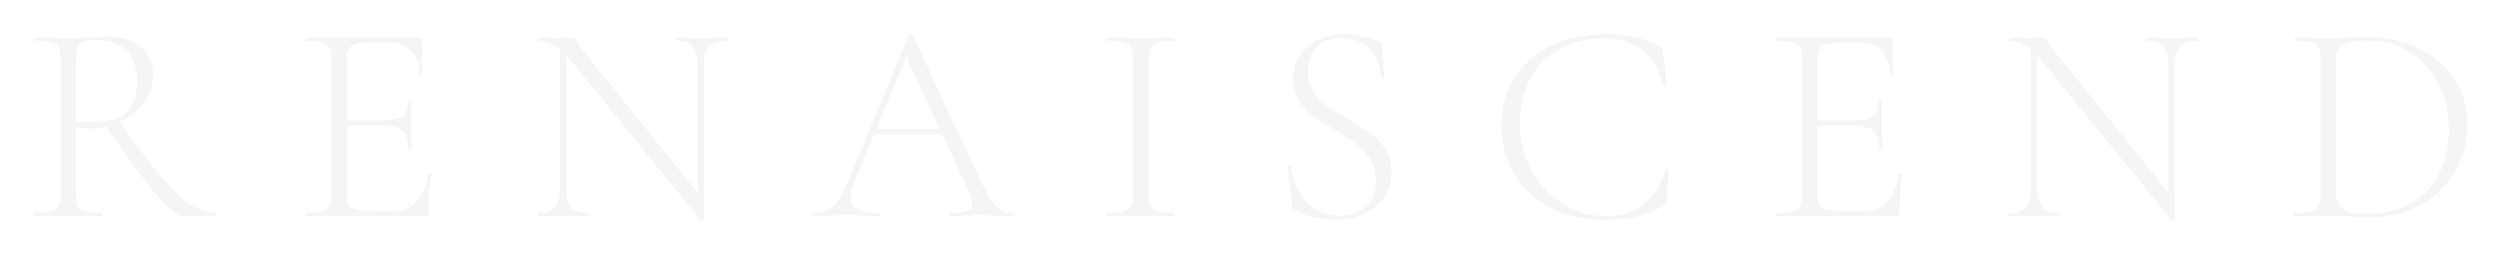 <svg xmlns="http://www.w3.org/2000/svg" width="786" height="80" fill="none"><g filter="url(#a)"><path fill="#F5F5F5" d="M57.4 58c-1.56 0-4.53-2.55-8.91-7.65-4.32-5.16-9.54-12.27-15.66-21.33l4.32-1.35c5.28 7.5 9.69 13.35 13.23 17.55 3.54 4.14 6.66 7.14 9.36 9 2.76 1.8 5.46 2.7 8.1 2.7.18 0 .27.18.27.54 0 .36-.09.54-.27.54H57.4ZM33.91 1.48c4.5 0 7.98 1.11 10.44 3.33 2.52 2.16 3.78 5.04 3.78 8.64 0 3.12-.93 6-2.79 8.64-1.8 2.58-4.29 4.62-7.47 6.12-3.12 1.5-6.51 2.25-10.17 2.25-.24 0-1.53-.09-3.87-.27v20.52c0 1.86.18 3.21.54 4.05.42.84 1.17 1.41 2.25 1.71 1.08.3 2.82.45 5.22.45.18 0 .27.18.27.54 0 .36-.09.54-.27.54-1.8 0-3.24-.03-4.32-.09l-6.12-.09-5.94.09c-1.08.06-2.58.09-4.5.09-.12 0-.18-.18-.18-.54 0-.36.06-.54.18-.54 2.4 0 4.14-.15 5.22-.45 1.14-.3 1.92-.87 2.34-1.71.42-.9.63-2.25.63-4.05V9.04c0-1.8-.21-3.12-.63-3.96-.36-.84-1.11-1.41-2.25-1.71-1.08-.36-2.79-.54-5.13-.54-.18 0-.27-.18-.27-.54 0-.36.09-.54.27-.54l4.32.09c2.4.12 4.38.18 5.94.18 1.32 0 2.55-.03 3.69-.09 1.2-.06 2.22-.12 3.06-.18 2.16-.18 4.08-.27 5.76-.27Zm9.18 14.4c0-4.62-1.14-7.98-3.42-10.08-2.22-2.1-5.46-3.15-9.72-3.15-2.28 0-3.87.42-4.77 1.26-.9.84-1.35 2.61-1.35 5.31v18.9c1.74.18 3.54.27 5.4.27 4.98 0 8.52-1.02 10.62-3.06 2.16-2.1 3.24-5.25 3.24-9.45ZM96.19 58c-.12 0-.18-.18-.18-.54 0-.36.06-.54.18-.54 2.34 0 4.049-.15 5.129-.45 1.14-.3 1.89-.87 2.25-1.71.42-.9.63-2.25.63-4.05V9.04c0-1.8-.21-3.12-.63-3.96-.36-.84-1.11-1.41-2.25-1.71-1.08-.36-2.79-.54-5.13-.54-.12 0-.18-.18-.18-.54 0-.36.06-.54.18-.54h35.64c.54 0 .81.27.81.81l.18 10.89c0 .18-.18.27-.54.27-.3 0-.45-.09-.45-.27 0-3.06-.81-5.49-2.43-7.29-1.62-1.8-3.75-2.7-6.39-2.7h-6.21c-2.28 0-3.96.15-5.04.45-1.08.3-1.83.87-2.25 1.71-.36.84-.54 2.16-.54 3.96v40.77c0 1.74.18 3.03.54 3.87.42.78 1.14 1.32 2.16 1.62 1.08.3 2.79.45 5.13.45h8.28c2.4 0 4.44-1.05 6.12-3.15 1.74-2.1 2.85-4.86 3.33-8.28 0-.18.18-.24.54-.18.36 0 .54.09.54.27-.54 3.78-.81 7.68-.81 11.7 0 .48-.12.84-.36 1.08-.18.18-.54.27-1.08.27h-37.17Zm32.129-21.15c0-2.7-.57-4.59-1.71-5.67-1.14-1.08-3.15-1.62-6.03-1.62h-13.86v-1.71h14.13c2.76 0 4.68-.45 5.76-1.35 1.08-.96 1.62-2.58 1.62-4.86 0-.12.18-.18.54-.18.36 0 .54.06.54.18l-.09 7.11c0 1.74.03 3.03.09 3.87l.09 4.23c0 .12-.18.18-.54.18-.36 0-.54-.06-.54-.18Zm47.719-33.03 1.98.18v44.64c0 3.06.51 5.22 1.53 6.48 1.02 1.2 2.79 1.8 5.31 1.8.18 0 .27.18.27.54 0 .36-.09.54-.27.54-1.44 0-2.55-.03-3.33-.09l-4.32-.09-4.41.09c-.78.06-1.95.09-3.51.09-.12 0-.18-.18-.18-.54 0-.36.06-.54.18-.54 2.58 0 4.35-.6 5.31-1.8.96-1.2 1.44-3.36 1.44-6.48V3.82Zm45.27 55.17c0 .12-.15.21-.45.27-.3.06-.51.03-.63-.09l-40.68-50.04c-1.92-2.34-3.69-3.96-5.31-4.86-1.56-.96-3.12-1.44-4.68-1.44-.18 0-.27-.18-.27-.54 0-.36.09-.54.27-.54l3.24.09c.66.06 1.59.09 2.79.09 1.02 0 1.86-.03 2.52-.09.66-.06 1.17-.09 1.53-.09.42 0 .75.12.99.36.3.18.63.6.99 1.26.66 1.08 1.38 2.1 2.16 3.06l36.81 45.72.72 6.84Zm0 0-1.98-2.79v-45c0-3.06-.48-5.22-1.44-6.48-.96-1.26-2.7-1.89-5.22-1.89-.12 0-.18-.18-.18-.54 0-.36.06-.54.18-.54l3.42.09c1.8.12 3.24.18 4.32.18 1.02 0 2.49-.06 4.41-.18l3.51-.09c.18 0 .27.18.27.54 0 .36-.09.54-.27.54-2.58 0-4.41.63-5.49 1.89-1.02 1.26-1.53 3.42-1.53 6.48v47.79Zm53.334-28.44h23.31l.63 1.62h-24.75l.81-1.62Zm43.65 26.37c.24 0 .36.18.36.54 0 .36-.12.54-.36.54-1.08 0-2.82-.06-5.22-.18-2.28-.12-3.96-.18-5.04-.18-1.26 0-2.91.06-4.95.18-1.92.12-3.36.18-4.32.18-.24 0-.36-.18-.36-.54 0-.36.12-.54.36-.54 2.46 0 4.23-.21 5.31-.63 1.08-.48 1.62-1.26 1.62-2.34 0-.84-.33-2.01-.99-3.51L284.362 6.7l1.71-1.53-17.37 41.76c-.84 2.04-1.26 3.72-1.26 5.04 0 1.74.72 3 2.16 3.78 1.44.78 3.69 1.17 6.75 1.17.3 0 .45.18.45.54 0 .36-.15.54-.45.54-1.08 0-2.64-.06-4.68-.18-2.28-.12-4.26-.18-5.94-.18-1.5 0-3.27.06-5.31.18-1.8.12-3.27.18-4.41.18-.3 0-.45-.18-.45-.54 0-.36.15-.54.45-.54 1.68 0 3.09-.3 4.23-.9 1.2-.6 2.31-1.68 3.33-3.24 1.08-1.56 2.22-3.78 3.42-6.66L285.802.85c.12-.18.3-.27.54-.27.3 0 .48.09.54.27l20.88 44.82c1.38 3.06 2.61 5.4 3.69 7.02 1.08 1.56 2.13 2.67 3.15 3.33 1.08.6 2.31.9 3.69.9Zm42.862-6.21c0 1.86.18 3.21.54 4.05.42.84 1.17 1.41 2.25 1.71 1.08.3 2.82.45 5.22.45.12 0 .18.18.18.54 0 .36-.06.54-.18.54-1.8 0-3.21-.03-4.23-.09l-6.3-.09-6.03.09c-1.08.06-2.55.09-4.41.09-.18 0-.27-.18-.27-.54 0-.36.09-.54.27-.54 2.34 0 4.05-.15 5.13-.45 1.14-.3 1.92-.87 2.34-1.71.42-.9.63-2.25.63-4.05V9.04c0-1.8-.21-3.12-.63-3.96-.42-.84-1.2-1.41-2.34-1.71-1.08-.36-2.79-.54-5.13-.54-.18 0-.27-.18-.27-.54 0-.36.09-.54.27-.54l4.41.09c2.52.12 4.53.18 6.03.18 1.68 0 3.78-.06 6.3-.18l4.23-.09c.12 0 .18.18.18.54 0 .36-.06.54-.18.54-2.34 0-4.08.18-5.22.54-1.08.36-1.83.99-2.25 1.89-.36.84-.54 2.16-.54 3.96v41.49Zm50.047-38.07c0 2.4.57 4.47 1.71 6.21 1.14 1.74 2.52 3.21 4.14 4.41 1.68 1.14 3.99 2.58 6.93 4.32 3.12 1.86 5.52 3.42 7.2 4.68 1.74 1.2 3.21 2.76 4.41 4.68 1.26 1.92 1.89 4.23 1.89 6.93 0 2.82-.69 5.4-2.07 7.74-1.38 2.28-3.45 4.11-6.21 5.49-2.7 1.32-6.03 1.98-9.99 1.98-2.1 0-4.11-.24-6.03-.72-1.86-.42-3.93-1.2-6.21-2.34-.3-.18-.51-.39-.63-.63-.06-.24-.12-.6-.18-1.08l-1.35-11.7v-.09c0-.24.15-.36.45-.36.3-.06.48.03.54.27.6 4.14 2.19 7.74 4.77 10.8 2.58 3.06 6.12 4.59 10.62 4.59 3.18 0 5.85-.87 8.01-2.61 2.22-1.74 3.33-4.47 3.33-8.19 0-2.7-.6-5.01-1.8-6.93-1.2-1.98-2.67-3.6-4.41-4.86-1.68-1.32-3.99-2.85-6.93-4.59-2.88-1.68-5.16-3.15-6.84-4.41-1.62-1.26-3.03-2.82-4.23-4.68-1.14-1.92-1.71-4.2-1.71-6.84 0-3 .75-5.55 2.25-7.65 1.56-2.1 3.57-3.66 6.03-4.68 2.46-1.08 5.1-1.62 7.92-1.62 3.3 0 6.72.72 10.26 2.16.9.36 1.35.87 1.35 1.53l.81 9.54c0 .24-.18.36-.54.36-.3 0-.48-.12-.54-.36-.24-3.12-1.41-5.91-3.51-8.37-2.1-2.46-5.1-3.69-9-3.69-3.6 0-6.24 1.05-7.92 3.15-1.68 2.1-2.52 4.62-2.52 7.56ZM504.293.76c3.96 0 7.2.3 9.72.9 2.52.54 5.19 1.53 8.01 2.97.36.24.57.45.63.63.12.12.21.57.27 1.35l1.08 10.26c0 .18-.18.3-.54.36-.3 0-.48-.09-.54-.27-1.32-4.98-3.51-8.7-6.57-11.16-3.06-2.52-7.08-3.78-12.06-3.78-5.28 0-9.93 1.11-13.95 3.33-3.96 2.22-7.05 5.4-9.27 9.54-2.16 4.08-3.24 8.85-3.24 14.31 0 5.1 1.2 9.87 3.6 14.31 2.46 4.38 5.73 7.89 9.81 10.53 4.14 2.58 8.55 3.87 13.23 3.87 9.96 0 16.32-4.89 19.08-14.67 0-.12.15-.18.45-.18.42 0 .63.09.63.27l-.72 9.54c-.06.72-.15 1.17-.27 1.35-.12.18-.36.39-.72.63-3.12 1.62-6.06 2.73-8.82 3.33-2.7.66-5.94.99-9.72.99-6.24 0-11.82-1.23-16.74-3.69-4.86-2.52-8.67-6.03-11.43-10.53-2.76-4.56-4.14-9.78-4.14-15.66 0-5.64 1.38-10.62 4.14-14.94s6.57-7.65 11.43-9.99c4.92-2.4 10.47-3.6 16.65-3.6ZM558.61 58c-.12 0-.18-.18-.18-.54 0-.36.06-.54.18-.54 2.34 0 4.05-.15 5.13-.45 1.14-.3 1.89-.87 2.25-1.71.42-.9.63-2.25.63-4.05V9.04c0-1.8-.21-3.12-.63-3.96-.36-.84-1.11-1.41-2.25-1.71-1.08-.36-2.79-.54-5.13-.54-.12 0-.18-.18-.18-.54 0-.36.06-.54.18-.54h35.64c.54 0 .81.27.81.81l.18 10.89c0 .18-.18.27-.54.27-.3 0-.45-.09-.45-.27 0-3.06-.81-5.49-2.43-7.29-1.62-1.8-3.75-2.7-6.39-2.7h-6.21c-2.28 0-3.96.15-5.04.45-1.08.3-1.83.87-2.25 1.71-.36.84-.54 2.16-.54 3.96v40.77c0 1.74.18 3.03.54 3.87.42.78 1.14 1.32 2.16 1.62 1.08.3 2.79.45 5.13.45h8.28c2.4 0 4.44-1.05 6.12-3.15 1.74-2.1 2.85-4.86 3.33-8.28 0-.18.18-.24.54-.18.36 0 .54.09.54.27-.54 3.78-.81 7.68-.81 11.7 0 .48-.12.84-.36 1.08-.18.18-.54.27-1.08.27h-37.17Zm32.13-21.15c0-2.7-.57-4.59-1.71-5.67-1.14-1.08-3.15-1.62-6.03-1.62h-13.86v-1.71h14.13c2.76 0 4.68-.45 5.76-1.35 1.08-.96 1.62-2.58 1.62-4.86 0-.12.18-.18.54-.18.36 0 .54.06.54.18l-.09 7.11c0 1.74.03 3.03.09 3.87l.09 4.23c0 .12-.18.18-.54.18-.36 0-.54-.06-.54-.18Zm47.718-33.03 1.98.18v44.64c0 3.06.51 5.22 1.53 6.48 1.02 1.2 2.79 1.8 5.31 1.8.18 0 .27.18.27.54 0 .36-.09.54-.27.54-1.44 0-2.55-.03-3.33-.09l-4.32-.09-4.41.09c-.78.06-1.95.09-3.51.09-.12 0-.18-.18-.18-.54 0-.36.06-.54.18-.54 2.58 0 4.35-.6 5.31-1.8.96-1.2 1.44-3.36 1.44-6.48V3.82Zm45.27 55.17c0 .12-.15.21-.45.27-.3.06-.51.03-.63-.09l-40.68-50.04c-1.92-2.34-3.69-3.96-5.31-4.86-1.56-.96-3.12-1.44-4.68-1.44-.18 0-.27-.18-.27-.54 0-.36.09-.54.27-.54l3.24.09c.66.06 1.59.09 2.79.09 1.02 0 1.86-.03 2.52-.09.66-.06 1.17-.09 1.53-.09.42 0 .75.12.99.36.3.18.63.6.99 1.26.66 1.08 1.38 2.1 2.16 3.06l36.81 45.72.72 6.84Zm0 0-1.98-2.79v-45c0-3.06-.48-5.22-1.44-6.48-.96-1.26-2.7-1.89-5.22-1.89-.12 0-.18-.18-.18-.54 0-.36.06-.54.18-.54l3.42.09c1.8.12 3.24.18 4.32.18 1.02 0 2.49-.06 4.41-.18l3.51-.09c.18 0 .27.18.27.54 0 .36-.09.54-.27.54-2.58 0-4.41.63-5.49 1.89-1.02 1.26-1.53 3.42-1.53 6.48v47.79Zm61.255-.63c-1.74 0-3.69-.09-5.85-.27-.84-.06-1.89-.12-3.15-.18-1.2-.06-2.55-.09-4.05-.09l-5.94.09c-1.08.06-2.58.09-4.5.09-.12 0-.18-.18-.18-.54 0-.36.06-.54.18-.54 2.34 0 4.05-.15 5.13-.45 1.14-.3 1.92-.87 2.34-1.71.42-.9.63-2.25.63-4.05V9.04c0-1.8-.21-3.12-.63-3.96-.36-.84-1.11-1.41-2.25-1.71-1.08-.36-2.79-.54-5.13-.54-.12 0-.18-.18-.18-.54 0-.36.06-.54.18-.54l4.41.09c2.52.12 4.5.18 5.94.18 2.1 0 4.23-.09 6.39-.27 2.64-.12 4.44-.18 5.4-.18 6.3 0 11.88 1.2 16.74 3.6 4.86 2.4 8.61 5.67 11.25 9.81 2.7 4.14 4.05 8.79 4.05 13.95 0 5.82-1.41 10.98-4.23 15.48-2.76 4.44-6.48 7.89-11.16 10.35-4.68 2.4-9.81 3.6-15.39 3.6Zm-.9-1.17c5.04 0 9.51-1.02 13.41-3.06 3.9-2.04 6.93-5.04 9.09-9 2.22-3.96 3.33-8.7 3.33-14.22 0-5.28-1.05-10.05-3.15-14.31-2.04-4.26-5.01-7.62-8.91-10.08-3.84-2.52-8.28-3.78-13.32-3.78-2.64 0-4.68.15-6.12.45-1.38.3-2.4.93-3.06 1.89-.66.9-.99 2.28-.99 4.14v40.5c0 1.8.27 3.24.81 4.32s1.5 1.89 2.88 2.43c1.38.48 3.39.72 6.03.72Z"/></g><defs><filter id="a" width="784.983" height="78.77" x=".78" y=".58" color-interpolation-filters="sRGB" filterUnits="userSpaceOnUse"><feFlood flood-opacity="0" result="BackgroundImageFix"/><feColorMatrix in="SourceAlpha" result="hardAlpha" values="0 0 0 0 0 0 0 0 0 0 0 0 0 0 0 0 0 0 127 0"/><feOffset dy="10"/><feGaussianBlur stdDeviation="5"/><feComposite in2="hardAlpha" operator="out"/><feColorMatrix values="0 0 0 0 0 0 0 0 0 0 0 0 0 0 0 0 0 0 0.02 0"/><feBlend in2="BackgroundImageFix" result="effect1_dropShadow_11_743"/><feBlend in="SourceGraphic" in2="effect1_dropShadow_11_743" result="shape"/></filter></defs></svg>